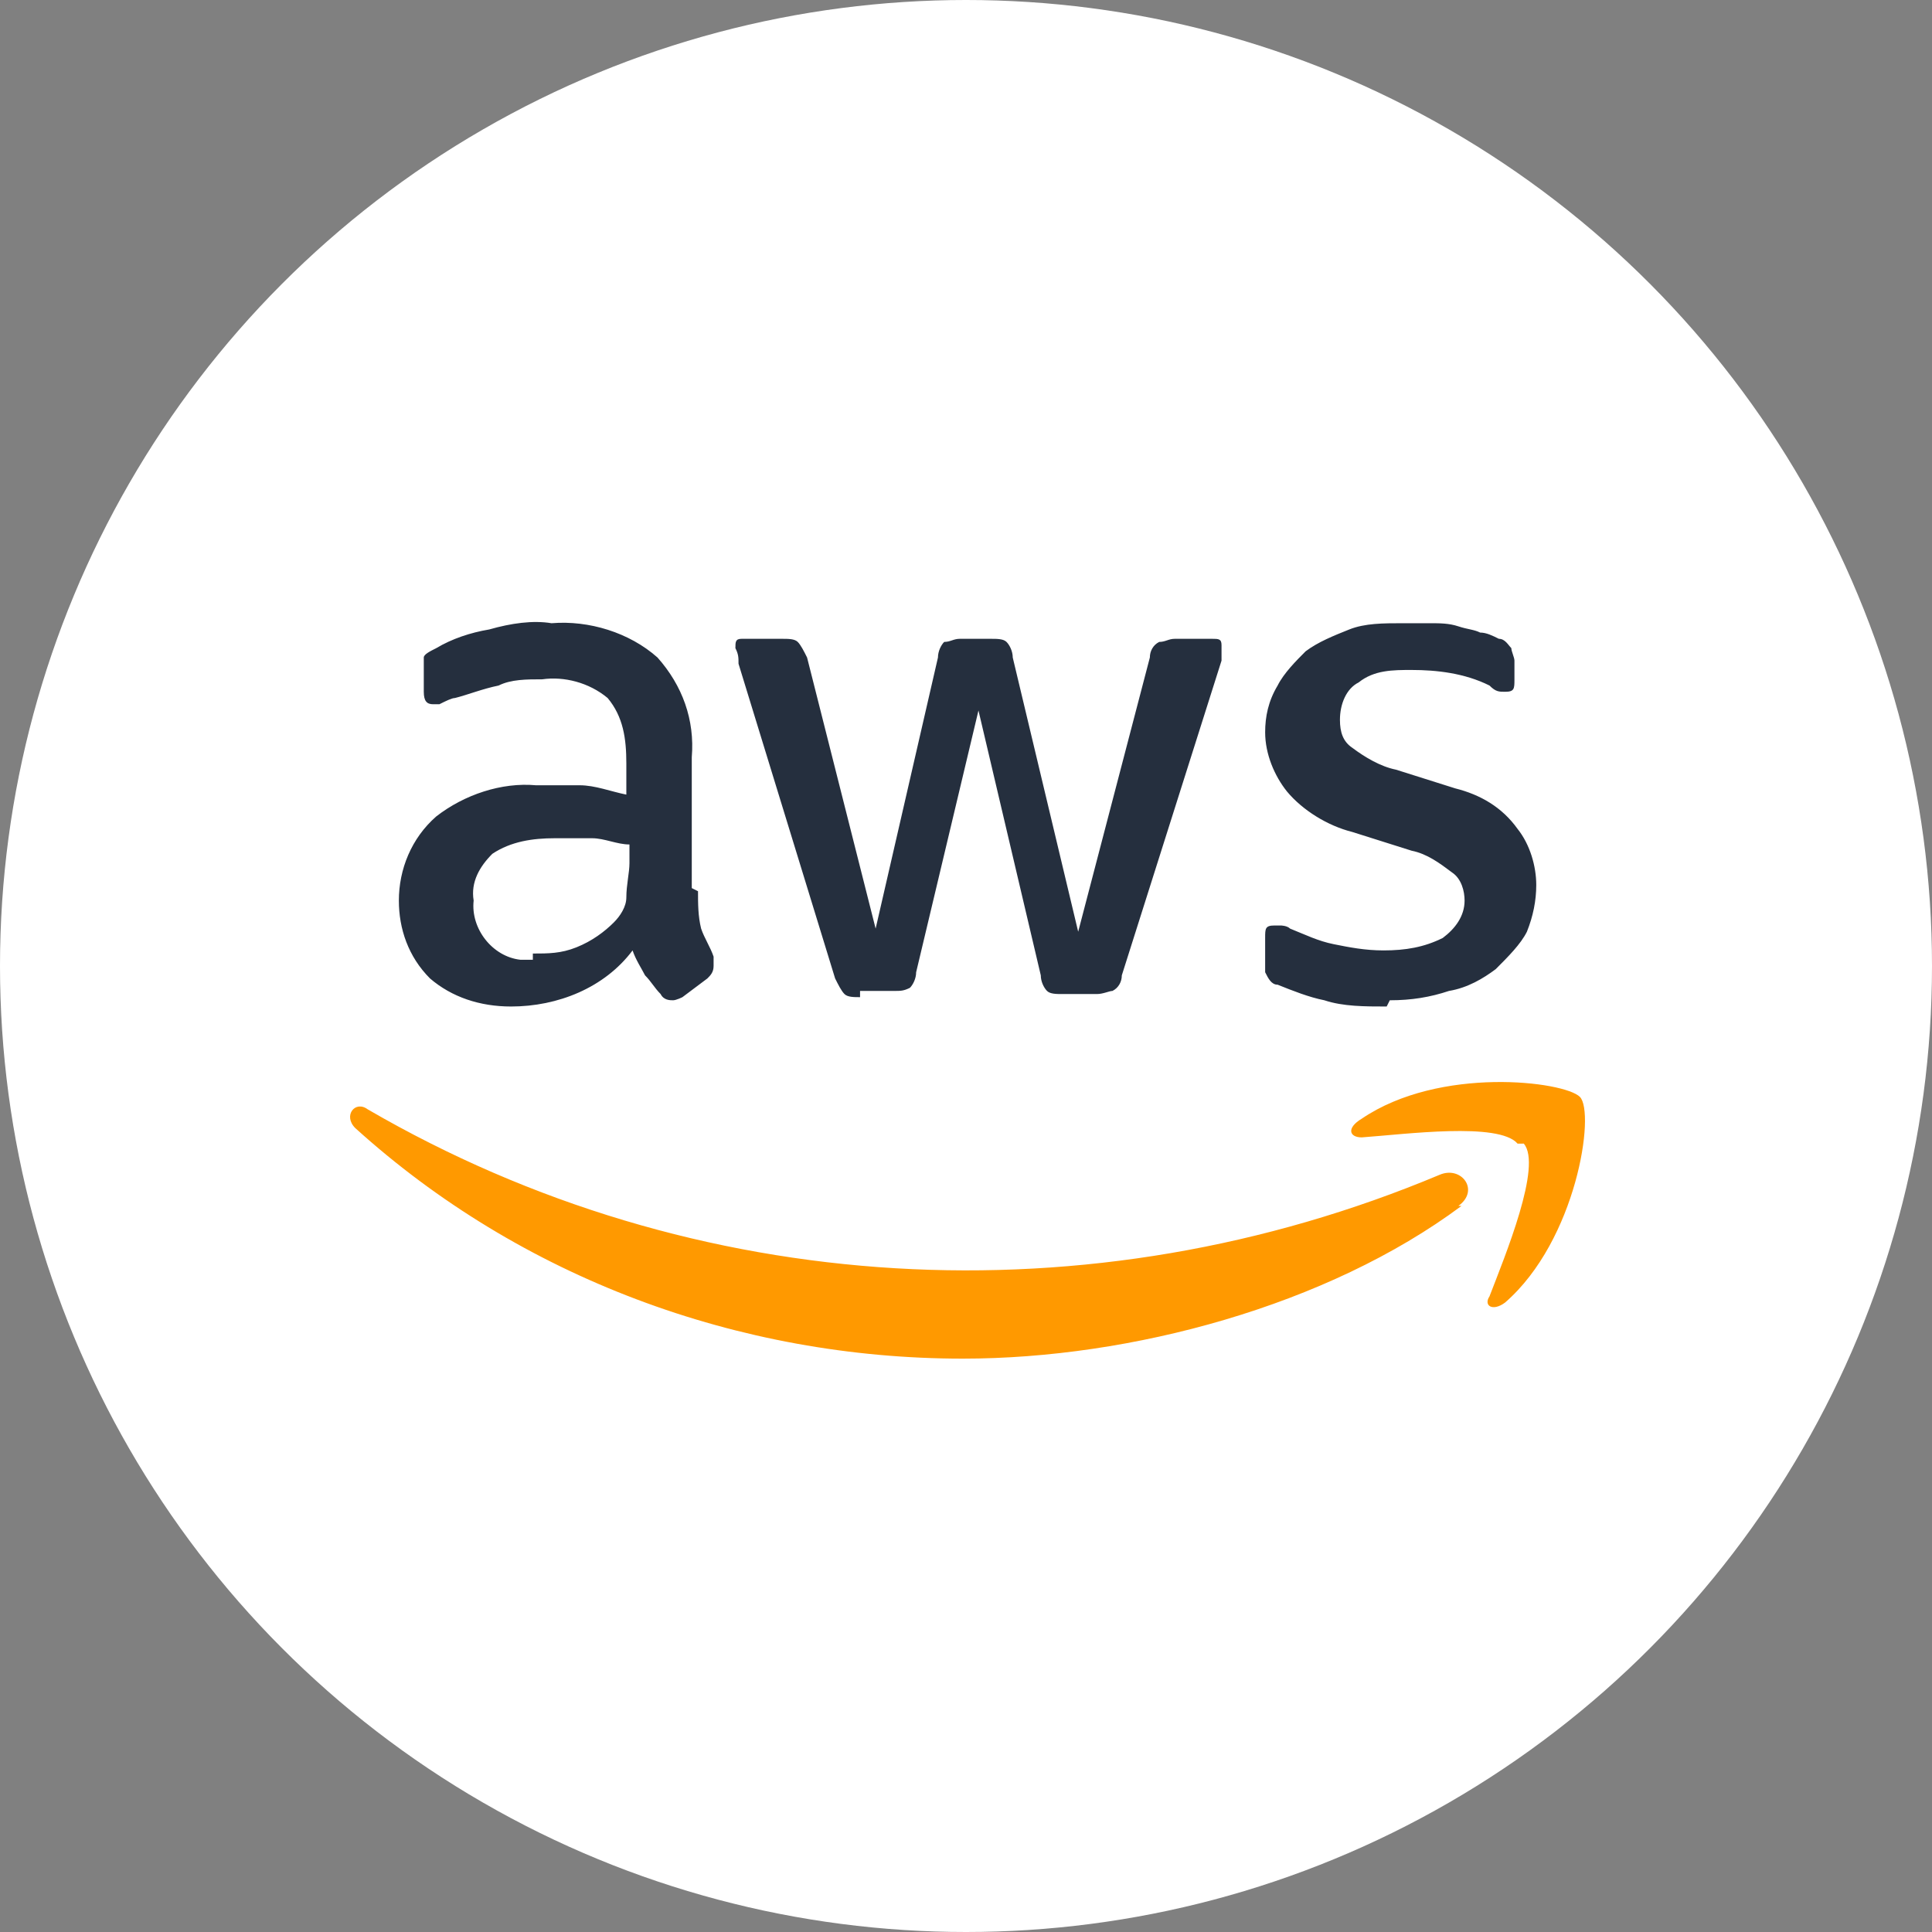 <svg xmlns="http://www.w3.org/2000/svg" viewBox="0 0 62 62"><rect x="0" y="0" width="62" height="62" fill="#808080" stroke="none"/><defs><style>      .cls-1 {        fill: #fff;      }      .cls-2 {        fill: #f90;      }      .cls-3 {        fill: #252f3e;      }    </style></defs><g><g id="Calque_1"><g><circle class="cls-1" cx="31" cy="31" r="31"></circle><g><path class="cls-3" d="M22.4,28.6c0,.4,0,.8.1,1.2.1.3.3.6.4.9,0,0,0,.2,0,.3,0,.2-.1.3-.2.4l-.8.6c0,0-.2.1-.3.1-.1,0-.3,0-.4-.2-.2-.2-.3-.4-.5-.6-.1-.2-.3-.5-.4-.8-.9,1.2-2.4,1.8-3.9,1.8-1,0-1.9-.3-2.6-.9-.7-.7-1-1.6-1-2.5,0-1,.4-2,1.2-2.7.9-.7,2.1-1.1,3.2-1,.5,0,.9,0,1.4,0,.5,0,1,.2,1.5.3v-1c0-.8-.1-1.5-.6-2.1-.6-.5-1.4-.7-2.1-.6-.5,0-1,0-1.4.2-.5.1-1,.3-1.4.4-.1,0-.3.1-.5.2,0,0-.1,0-.2,0-.2,0-.3-.1-.3-.4v-.6c0-.2,0-.3,0-.5,0-.1.2-.2.4-.3.5-.3,1.1-.5,1.7-.6.7-.2,1.4-.3,2-.2,1.2-.1,2.5.3,3.4,1.1.8.9,1.2,2,1.1,3.2v4.2h0ZM17.1,30.6c.5,0,.9,0,1.4-.2.5-.2.9-.5,1.2-.8.2-.2.4-.5.4-.8,0-.4.1-.8.1-1.1v-.6c-.4,0-.8-.2-1.2-.2-.4,0-.8,0-1.2,0-.7,0-1.4.1-2,.5-.4.4-.7.9-.6,1.5-.1.9.6,1.8,1.5,1.9.1,0,.2,0,.4,0h0ZM27.6,32c-.2,0-.4,0-.5-.1-.1-.1-.2-.3-.3-.5l-3.1-10.1c0-.2,0-.3-.1-.5,0-.2,0-.3.2-.3,0,0,0,0,0,0h1.3c.2,0,.4,0,.5.1.1.1.2.3.3.5l2.2,8.7,2-8.7c0-.2.1-.4.2-.5.2,0,.3-.1.5-.1h1c.2,0,.4,0,.5.1.1.1.2.3.2.5l2.1,8.8,2.3-8.8c0-.2.1-.4.3-.5.2,0,.3-.1.5-.1h1.2c.2,0,.3,0,.3.2,0,0,0,0,0,0,0,0,0,.1,0,.2,0,.1,0,.2,0,.3l-3.2,10.1c0,.2-.1.4-.3.5-.1,0-.3.1-.5.1h-1.1c-.2,0-.4,0-.5-.1-.1-.1-.2-.3-.2-.5l-2-8.5-2,8.4c0,.2-.1.4-.2.5-.2.1-.3.1-.5.1h-1.1ZM44.5,32.3c-.7,0-1.4,0-2-.2-.5-.1-1-.3-1.5-.5-.2,0-.3-.2-.4-.4,0-.1,0-.2,0-.4v-.7c0-.3,0-.4.3-.4,0,0,.2,0,.2,0,0,0,.2,0,.3.1.5.2.9.4,1.4.5.5.1,1,.2,1.6.2.7,0,1.3-.1,1.9-.4.4-.3.7-.7.7-1.2,0-.3-.1-.7-.4-.9-.4-.3-.8-.6-1.3-.7l-1.9-.6c-.8-.2-1.6-.7-2.1-1.3-.4-.5-.7-1.2-.7-1.9,0-.5.1-1,.4-1.5.2-.4.6-.8.9-1.1.4-.3.9-.5,1.4-.7.5-.2,1.1-.2,1.7-.2.3,0,.6,0,.9,0,.3,0,.6,0,.9.1s.5.1.7.2c.2,0,.4.1.6.2.2,0,.3.2.4.3,0,.1.1.3.1.4v.6c0,.3,0,.4-.3.4-.2,0-.3,0-.5-.2-.8-.4-1.7-.5-2.5-.5-.6,0-1.2,0-1.7.4-.4.2-.6.7-.6,1.2,0,.4.1.7.4.9.4.3.9.6,1.4.7l1.9.6c.8.2,1.5.6,2,1.3.4.5.6,1.2.6,1.8,0,.5-.1,1-.3,1.5-.2.4-.6.8-1,1.2-.4.3-.9.6-1.5.7-.6.2-1.2.3-1.9.3Z"></path><path class="cls-2" d="M46.9,38.7c-4.3,3.2-10.6,4.9-16,4.9-7.2,0-14.2-2.6-19.5-7.4-.4-.4,0-.9.4-.6,10.5,6.1,23.2,6.8,34.4,2.1.7-.3,1.3.5.6,1ZM48.7,36.7c-.6-.7-3.6-.3-5-.2-.4,0-.5-.3,0-.6,2.5-1.7,6.5-1.2,7-.7s-.1,4.6-2.4,6.6c-.4.3-.7.1-.5-.2.5-1.3,1.7-4.2,1.1-4.9Z"></path></g></g></g></g></svg>